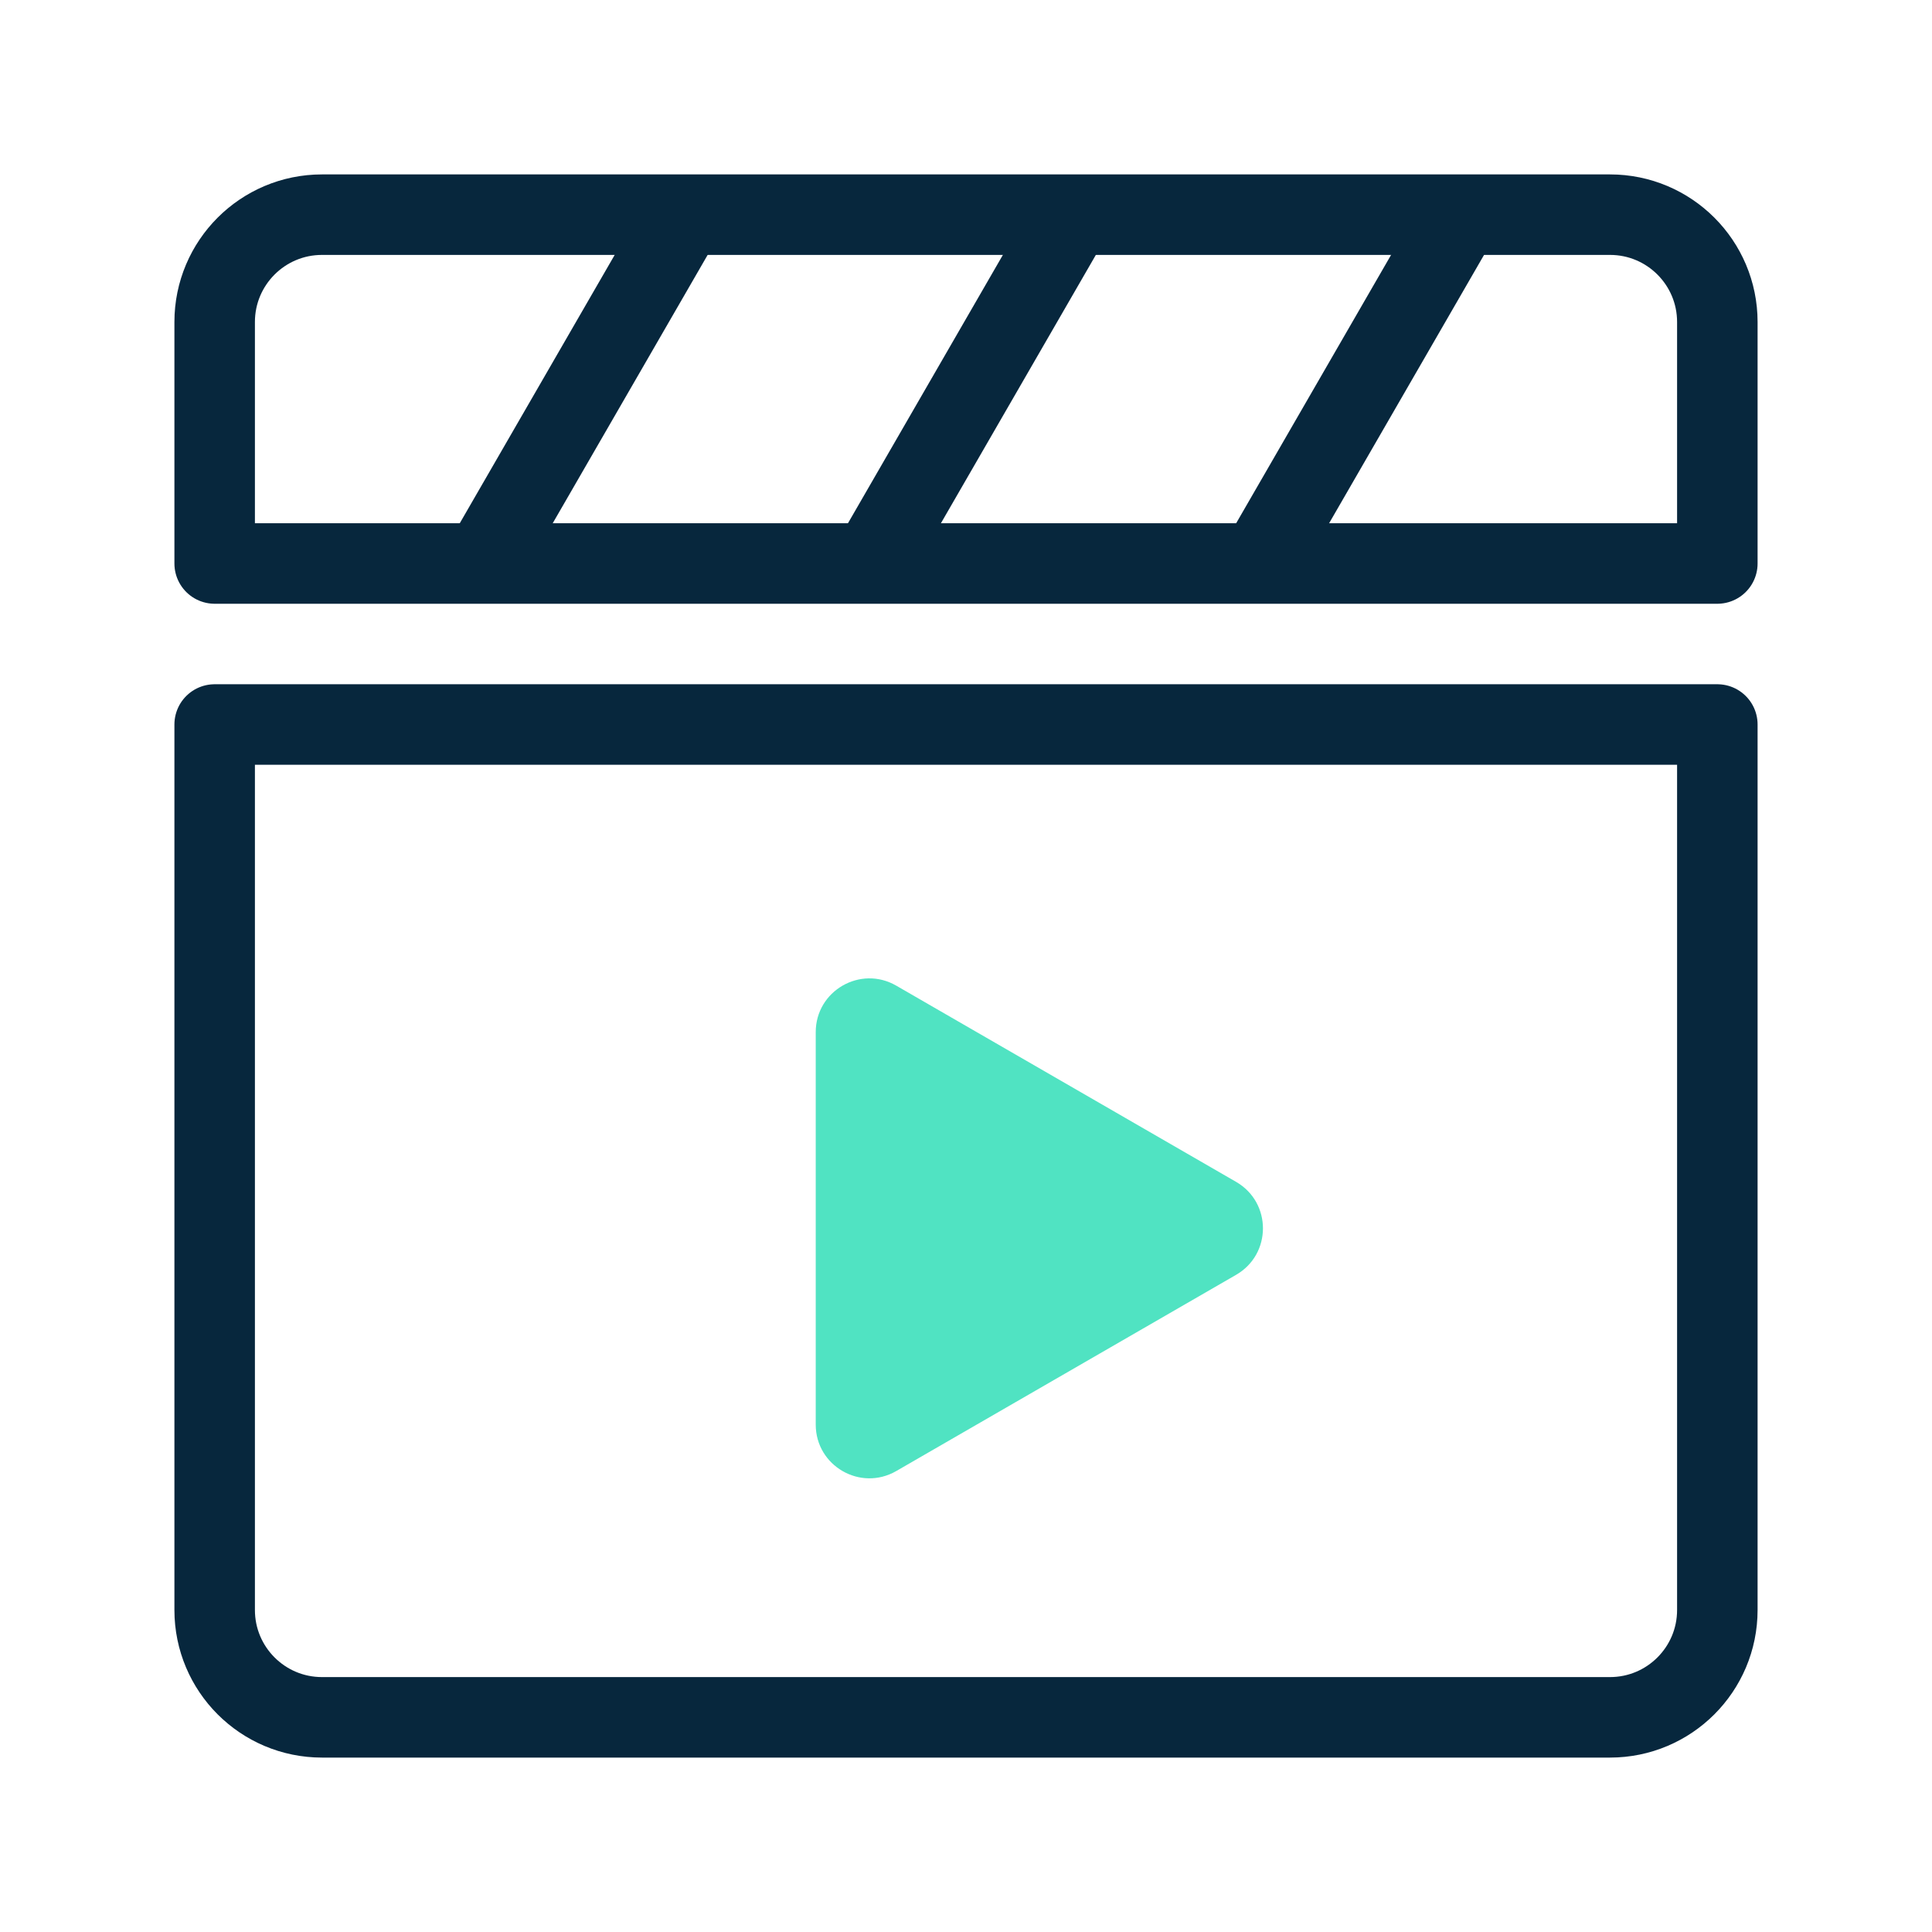 <svg width="72" height="72" viewBox="0 0 72 72" fill="none" xmlns="http://www.w3.org/2000/svg">
<path d="M8 21V12C8 9.791 9.791 8 12 8H60C62.209 8 64 9.791 64 12V21H8Z" stroke="#07273D" stroke-width="3" stroke-linejoin="round"/>
<path d="M12 64C9.791 64 8 62.209 8 60V27H64V60C64 62.209 62.209 64 60 64H12Z" stroke="#07273D" stroke-width="3" stroke-linejoin="round"/>
<path d="M46.066 44.045C47.4 44.815 47.4 46.739 46.066 47.509L33.4 54.822C32.066 55.592 30.4 54.63 30.4 53.09L30.4 38.464C30.4 36.925 32.066 35.962 33.4 36.732L46.066 44.045Z" fill="#50E3C2"/>
<path d="M18 21L25.5 8.01" stroke="#07273D" stroke-width="3" stroke-linejoin="round"/>
<path d="M32.467 21L39.967 8.01" stroke="#07273D" stroke-width="3" stroke-linejoin="round"/>
<path d="M46.934 21L54.434 8.01" stroke="#07273D" stroke-width="3" stroke-linejoin="round"/>
</svg>
